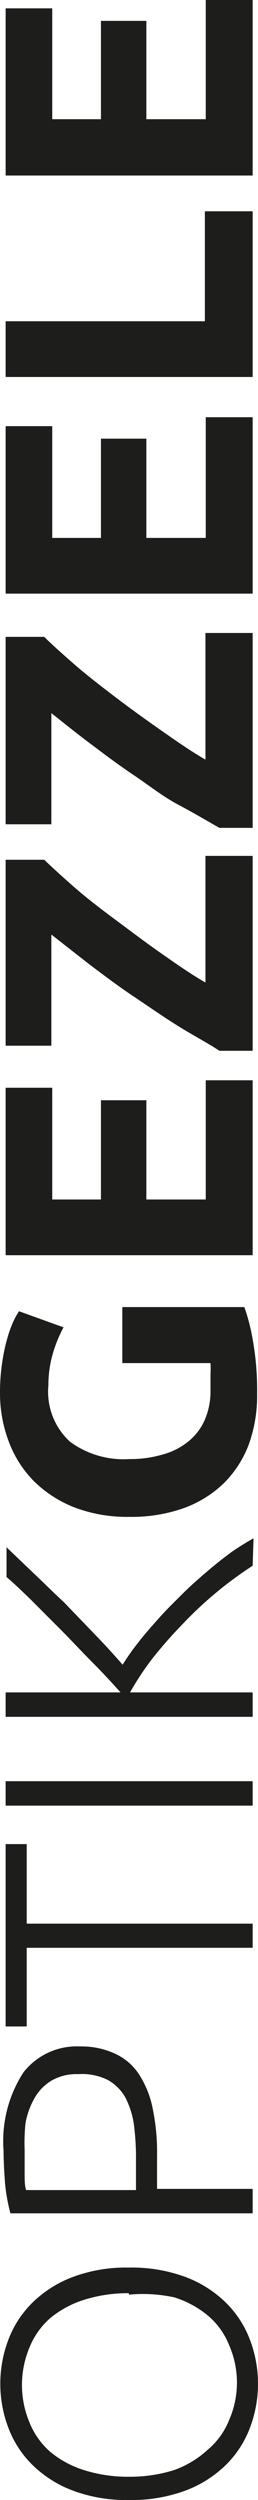 <svg xmlns="http://www.w3.org/2000/svg" viewBox="0 0 8.69 83.89"><defs><style>.cls-1{fill:#1d1d1b;}</style></defs><g id="Ebene_2" data-name="Ebene 2"><g id="Ebene_1-2" data-name="Ebene 1"><path class="cls-1" d="M4.34,76.09a5.24,5.24,0,0,1,1.89.31,3.89,3.89,0,0,1,1.36.85,3.45,3.45,0,0,1,.82,1.24,4.16,4.16,0,0,1,0,3,3.45,3.45,0,0,1-.82,1.24,3.89,3.89,0,0,1-1.36.85,5.24,5.24,0,0,1-1.89.31,5.13,5.13,0,0,1-1.87-.31,3.89,3.89,0,0,1-1.36-.85,3.45,3.45,0,0,1-.82-1.24,4.16,4.16,0,0,1,0-3,3.45,3.45,0,0,1,.82-1.24,3.89,3.89,0,0,1,1.36-.85A5.13,5.13,0,0,1,4.34,76.09Zm0,.86a4.93,4.93,0,0,0-1.5.22,3.36,3.36,0,0,0-1.14.61,2.59,2.59,0,0,0-.71,1,3.25,3.25,0,0,0,0,2.5,2.59,2.59,0,0,0,.71,1,3.36,3.36,0,0,0,1.14.61,4.93,4.93,0,0,0,1.5.22,5,5,0,0,0,1.51-.22A3.31,3.31,0,0,0,7,82.2a2.51,2.51,0,0,0,.72-1,3.13,3.13,0,0,0,0-2.5,2.51,2.51,0,0,0-.72-1,3.31,3.31,0,0,0-1.13-.61A5,5,0,0,0,4.34,77Z"/><path class="cls-1" d="M.12,72.17a4.23,4.23,0,0,1,.67-2.63,2.28,2.28,0,0,1,1.91-.87,2.67,2.67,0,0,1,1.21.26,1.91,1.91,0,0,1,.8.72,3.27,3.27,0,0,1,.44,1.14,7.12,7.12,0,0,1,.14,1.53v1.13H8.51v.82H.35a6.28,6.28,0,0,1-.18-1C.14,72.86.12,72.5.12,72.17Zm.71,0c0,.3,0,.56,0,.77s0,.4.05.55H4.58v-1a8.82,8.82,0,0,0-.07-1.2,2.86,2.86,0,0,0-.29-.91,1.54,1.54,0,0,0-.58-.58,1.94,1.94,0,0,0-1-.2,1.68,1.68,0,0,0-.91.22,1.61,1.61,0,0,0-.57.59,2.64,2.64,0,0,0-.3.83A6,6,0,0,0,.83,72.13Z"/><path class="cls-1" d="M.19,61.88H.9v2.67H8.51v.81H.9V68H.19Z"/><path class="cls-1" d="M.19,60.59v-.82H8.51v.82Z"/><path class="cls-1" d="M8.51,52.54a12.66,12.66,0,0,0-1.24.91,13.1,13.1,0,0,0-1.15,1.08,14.66,14.66,0,0,0-1,1.14,9.77,9.77,0,0,0-.74,1.12H8.51v.82H.19v-.82H4.06c-.27-.3-.58-.64-.94-1s-.71-.74-1.07-1.1l-1-1c-.33-.32-.6-.58-.83-.77v-1l.88.84c.34.32.69.67,1.05,1l1.06,1.1c.35.36.65.69.92,1a8.23,8.23,0,0,1,.53-.75c.21-.27.45-.54.7-.82s.52-.54.79-.81.56-.52.84-.76.55-.45.81-.64a8.46,8.46,0,0,1,.74-.46Z"/><path class="cls-1" d="M1.63,46.49a2.27,2.27,0,0,0,.73,1.89,3.05,3.05,0,0,0,2,.58,3.82,3.82,0,0,0,1.11-.15,2.32,2.32,0,0,0,.86-.43,1.9,1.9,0,0,0,.56-.72,2.39,2.39,0,0,0,.2-1c0-.2,0-.38,0-.53a3.42,3.42,0,0,0,0-.39H4.12V43.86H8.23a6.63,6.63,0,0,1,.28,1.08,9.5,9.5,0,0,1,.15,1.83,4.81,4.81,0,0,1-.28,1.7,3.65,3.65,0,0,1-.84,1.3,3.82,3.82,0,0,1-1.36.84,5.27,5.27,0,0,1-1.84.29,5,5,0,0,1-1.84-.32,4.06,4.06,0,0,1-1.37-.89,3.76,3.76,0,0,1-.84-1.33A4.56,4.56,0,0,1,0,46.74a6.73,6.73,0,0,1,.08-1.06,6,6,0,0,1,.18-.82,3.74,3.74,0,0,1,.21-.56A2.68,2.68,0,0,1,.64,44l1.5.54a4.48,4.48,0,0,0-.36.88A3.78,3.78,0,0,0,1.63,46.49Z"/><path class="cls-1" d="M8.51,42.12H.19V36.5H1.76v3.75H3.4V36.92H4.93v3.33h2v-4H8.51Z"/><path class="cls-1" d="M1.49,28.85c.26.25.6.56,1,.91s.88.72,1.38,1.09,1,.75,1.53,1.12,1,.7,1.52,1V28.72H8.51v6.54H7.39C7,35,6.53,34.76,6,34.43s-1-.66-1.51-1-1-.71-1.48-1.07l-1.28-1v3.73H.19V28.85Z"/><path class="cls-1" d="M1.49,21.37c.26.26.6.56,1,.91s.88.72,1.38,1.1,1,.74,1.53,1.11,1,.7,1.52,1V21.24H8.51v6.54H7.39C7,27.56,6.53,27.28,6,27s-1-.66-1.51-1-1-.71-1.48-1.07-.9-.7-1.28-1v3.73H.19V21.37Z"/><path class="cls-1" d="M8.51,19.92H.19V14.3H1.76v3.75H3.4V14.72H4.93v3.33h2V14H8.51Z"/><path class="cls-1" d="M6.9,7.09H8.51v5.56H.19V10.78H6.9Z"/><path class="cls-1" d="M8.51,5.89H.19V.28H1.76V4H3.4V.7H4.93V4h2V0H8.51Z"/></g></g></svg>